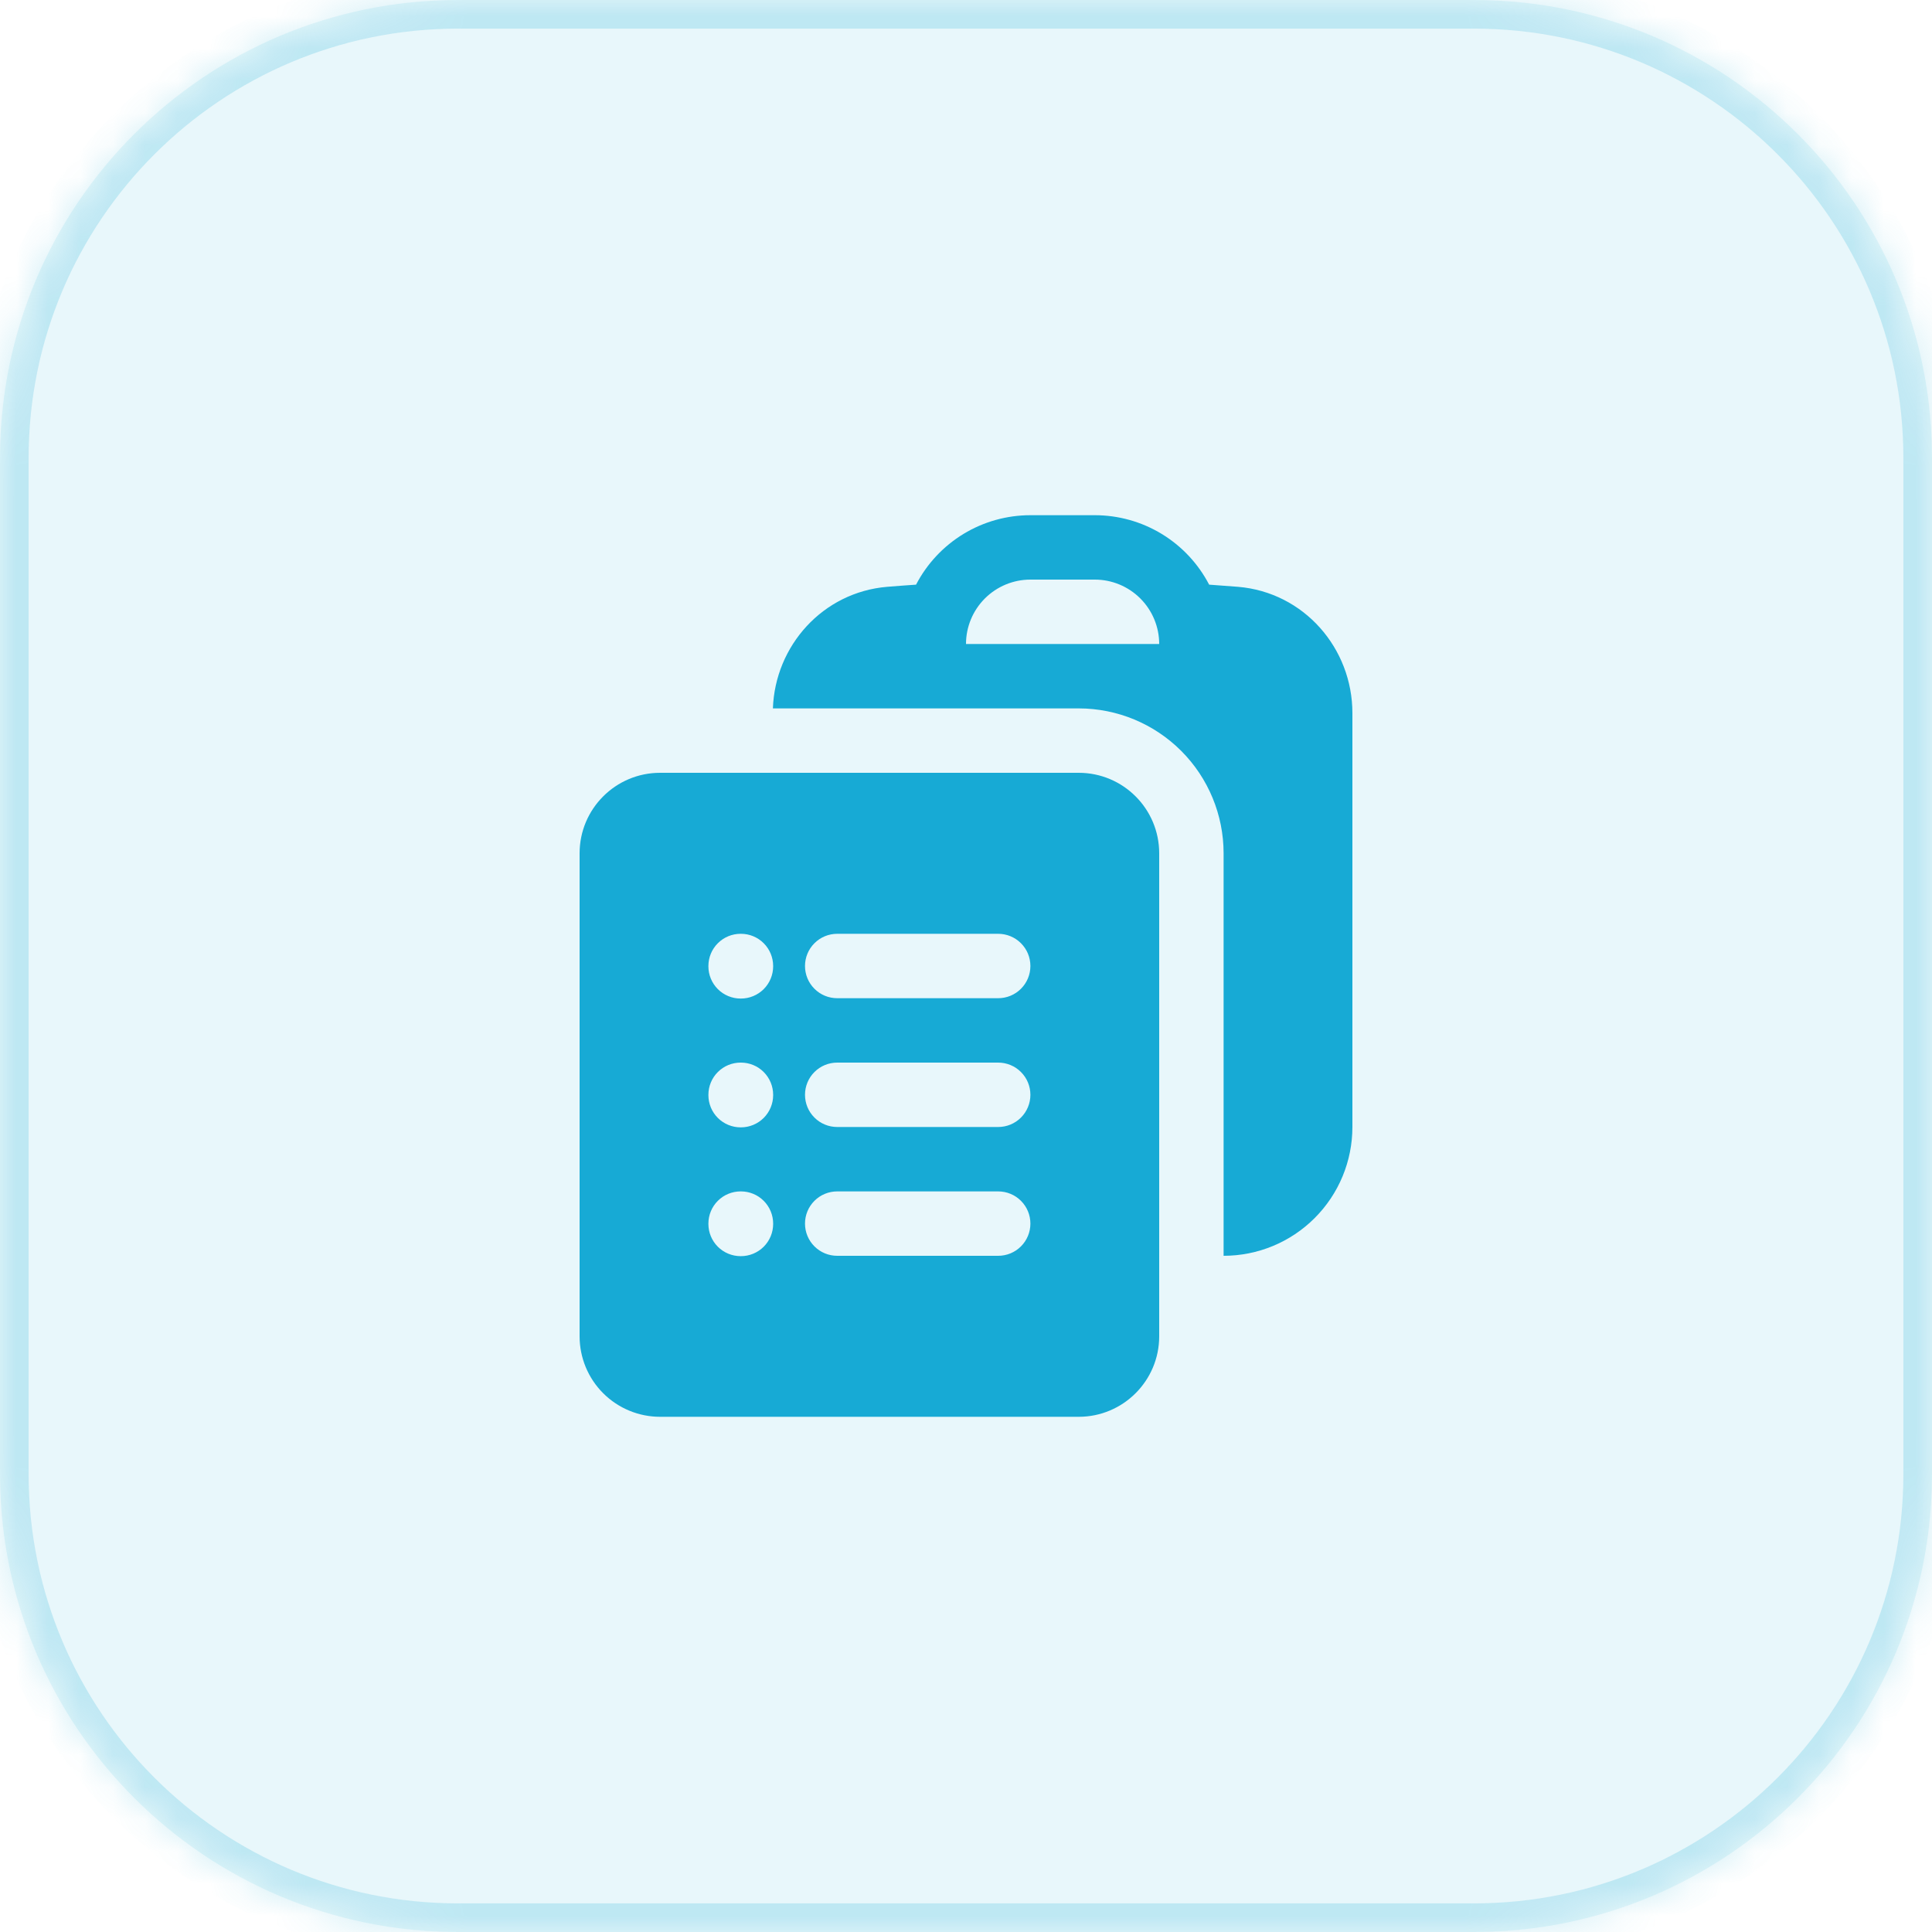<svg width="60" height="60" viewBox="0 0 60 60" fill="none" xmlns="http://www.w3.org/2000/svg">
<mask id="path-1-inside-1_1_454" fill="white">
<path d="M0 14.222C0 6.367 6.368 0 14.222 0H45.778C53.633 0 60 6.368 60 14.222V45.778C60 53.633 53.633 60 45.778 60H14.222C6.367 60 0 53.633 0 45.778V14.222Z"/>
</mask>
<path d="M0 14.222C0 6.367 6.368 0 14.222 0H45.778C53.633 0 60 6.368 60 14.222V45.778C60 53.633 53.633 60 45.778 60H14.222C6.367 60 0 53.633 0 45.778V14.222Z" fill="#17AAD5" fill-opacity="0.1"/>
<path d="M14.222 0V0.889H45.778V0V-0.889H14.222V0ZM60 14.222H59.111V45.778H60H60.889V14.222H60ZM45.778 60V59.111H14.222V60V60.889H45.778V60ZM0 45.778H0.889V14.222H0H-0.889V45.778H0ZM14.222 60V59.111C6.858 59.111 0.889 53.142 0.889 45.778H0H-0.889C-0.889 54.123 5.877 60.889 14.222 60.889V60ZM60 45.778H59.111C59.111 53.142 53.142 59.111 45.778 59.111V60V60.889C54.123 60.889 60.889 54.123 60.889 45.778H60ZM45.778 0V0.889C53.142 0.889 59.111 6.858 59.111 14.222H60H60.889C60.889 5.877 54.123 -0.889 45.778 -0.889V0ZM14.222 0V-0.889C5.877 -0.889 -0.889 5.877 -0.889 14.222H0H0.889C0.889 6.858 6.858 0.889 14.222 0.889V0Z" fill="#17AAD5" fill-opacity="0.2" mask="url(#path-1-inside-1_1_454)"/>
<path fill-rule="evenodd" clip-rule="evenodd" d="M24.003 22H33.507C34.699 22.002 35.842 22.477 36.684 23.32C37.527 24.164 38 25.308 38 26.5V39C39.061 39 40.078 38.579 40.828 37.828C41.579 37.078 42 36.061 42 35V22.144C42 20.137 40.5 18.396 38.448 18.224C38.149 18.2 37.85 18.177 37.551 18.157C37.213 17.507 36.704 16.962 36.077 16.581C35.451 16.201 34.733 16 34 16H32C31.267 16 30.549 16.201 29.923 16.581C29.297 16.962 28.787 17.507 28.449 18.157C28.149 18.177 27.849 18.2 27.552 18.224C25.549 18.393 24.072 20.056 24.003 22ZM32 18C31.47 18 30.961 18.211 30.586 18.586C30.211 18.961 30 19.47 30 20H36C36 19.47 35.789 18.961 35.414 18.586C35.039 18.211 34.531 18 34 18H32Z" fill="#17AAD5"/>
<path fill-rule="evenodd" clip-rule="evenodd" d="M18 26.5C18 25.119 19.12 24 20.5 24H33.5C34.881 24 36 25.12 36 26.5V41.5C36 42.88 34.88 44 33.5 44H20.5C19.837 44 19.201 43.737 18.732 43.268C18.263 42.799 18 42.163 18 41.5V26.5ZM22 30C22 29.735 22.105 29.48 22.293 29.293C22.48 29.105 22.735 29 23 29H23.011C23.276 29 23.53 29.105 23.718 29.293C23.905 29.48 24.011 29.735 24.011 30V30.011C24.011 30.276 23.905 30.53 23.718 30.718C23.53 30.905 23.276 31.011 23.011 31.011H23C22.735 31.011 22.48 30.905 22.293 30.718C22.105 30.53 22 30.276 22 30.011V30ZM25 30C25 29.735 25.105 29.48 25.293 29.293C25.48 29.105 25.735 29 26 29H31C31.265 29 31.52 29.105 31.707 29.293C31.895 29.48 32 29.735 32 30C32 30.265 31.895 30.52 31.707 30.707C31.52 30.895 31.265 31 31 31H26C25.735 31 25.48 30.895 25.293 30.707C25.105 30.52 25 30.265 25 30ZM22 34C22 33.735 22.105 33.48 22.293 33.293C22.48 33.105 22.735 33 23 33H23.011C23.276 33 23.53 33.105 23.718 33.293C23.905 33.48 24.011 33.735 24.011 34V34.011C24.011 34.276 23.905 34.53 23.718 34.718C23.53 34.905 23.276 35.011 23.011 35.011H23C22.735 35.011 22.48 34.905 22.293 34.718C22.105 34.53 22 34.276 22 34.011V34ZM25 34C25 33.735 25.105 33.48 25.293 33.293C25.48 33.105 25.735 33 26 33H31C31.265 33 31.52 33.105 31.707 33.293C31.895 33.48 32 33.735 32 34C32 34.265 31.895 34.52 31.707 34.707C31.52 34.895 31.265 35 31 35H26C25.735 35 25.48 34.895 25.293 34.707C25.105 34.52 25 34.265 25 34ZM22 38C22 37.735 22.105 37.48 22.293 37.293C22.48 37.105 22.735 37 23 37H23.011C23.276 37 23.53 37.105 23.718 37.293C23.905 37.48 24.011 37.735 24.011 38V38.011C24.011 38.276 23.905 38.53 23.718 38.718C23.53 38.905 23.276 39.011 23.011 39.011H23C22.735 39.011 22.48 38.905 22.293 38.718C22.105 38.53 22 38.276 22 38.011V38ZM25 38C25 37.735 25.105 37.48 25.293 37.293C25.48 37.105 25.735 37 26 37H31C31.265 37 31.52 37.105 31.707 37.293C31.895 37.48 32 37.735 32 38C32 38.265 31.895 38.52 31.707 38.707C31.52 38.895 31.265 39 31 39H26C25.735 39 25.48 38.895 25.293 38.707C25.105 38.52 25 38.265 25 38Z" fill="#17AAD5"/>
</svg>
